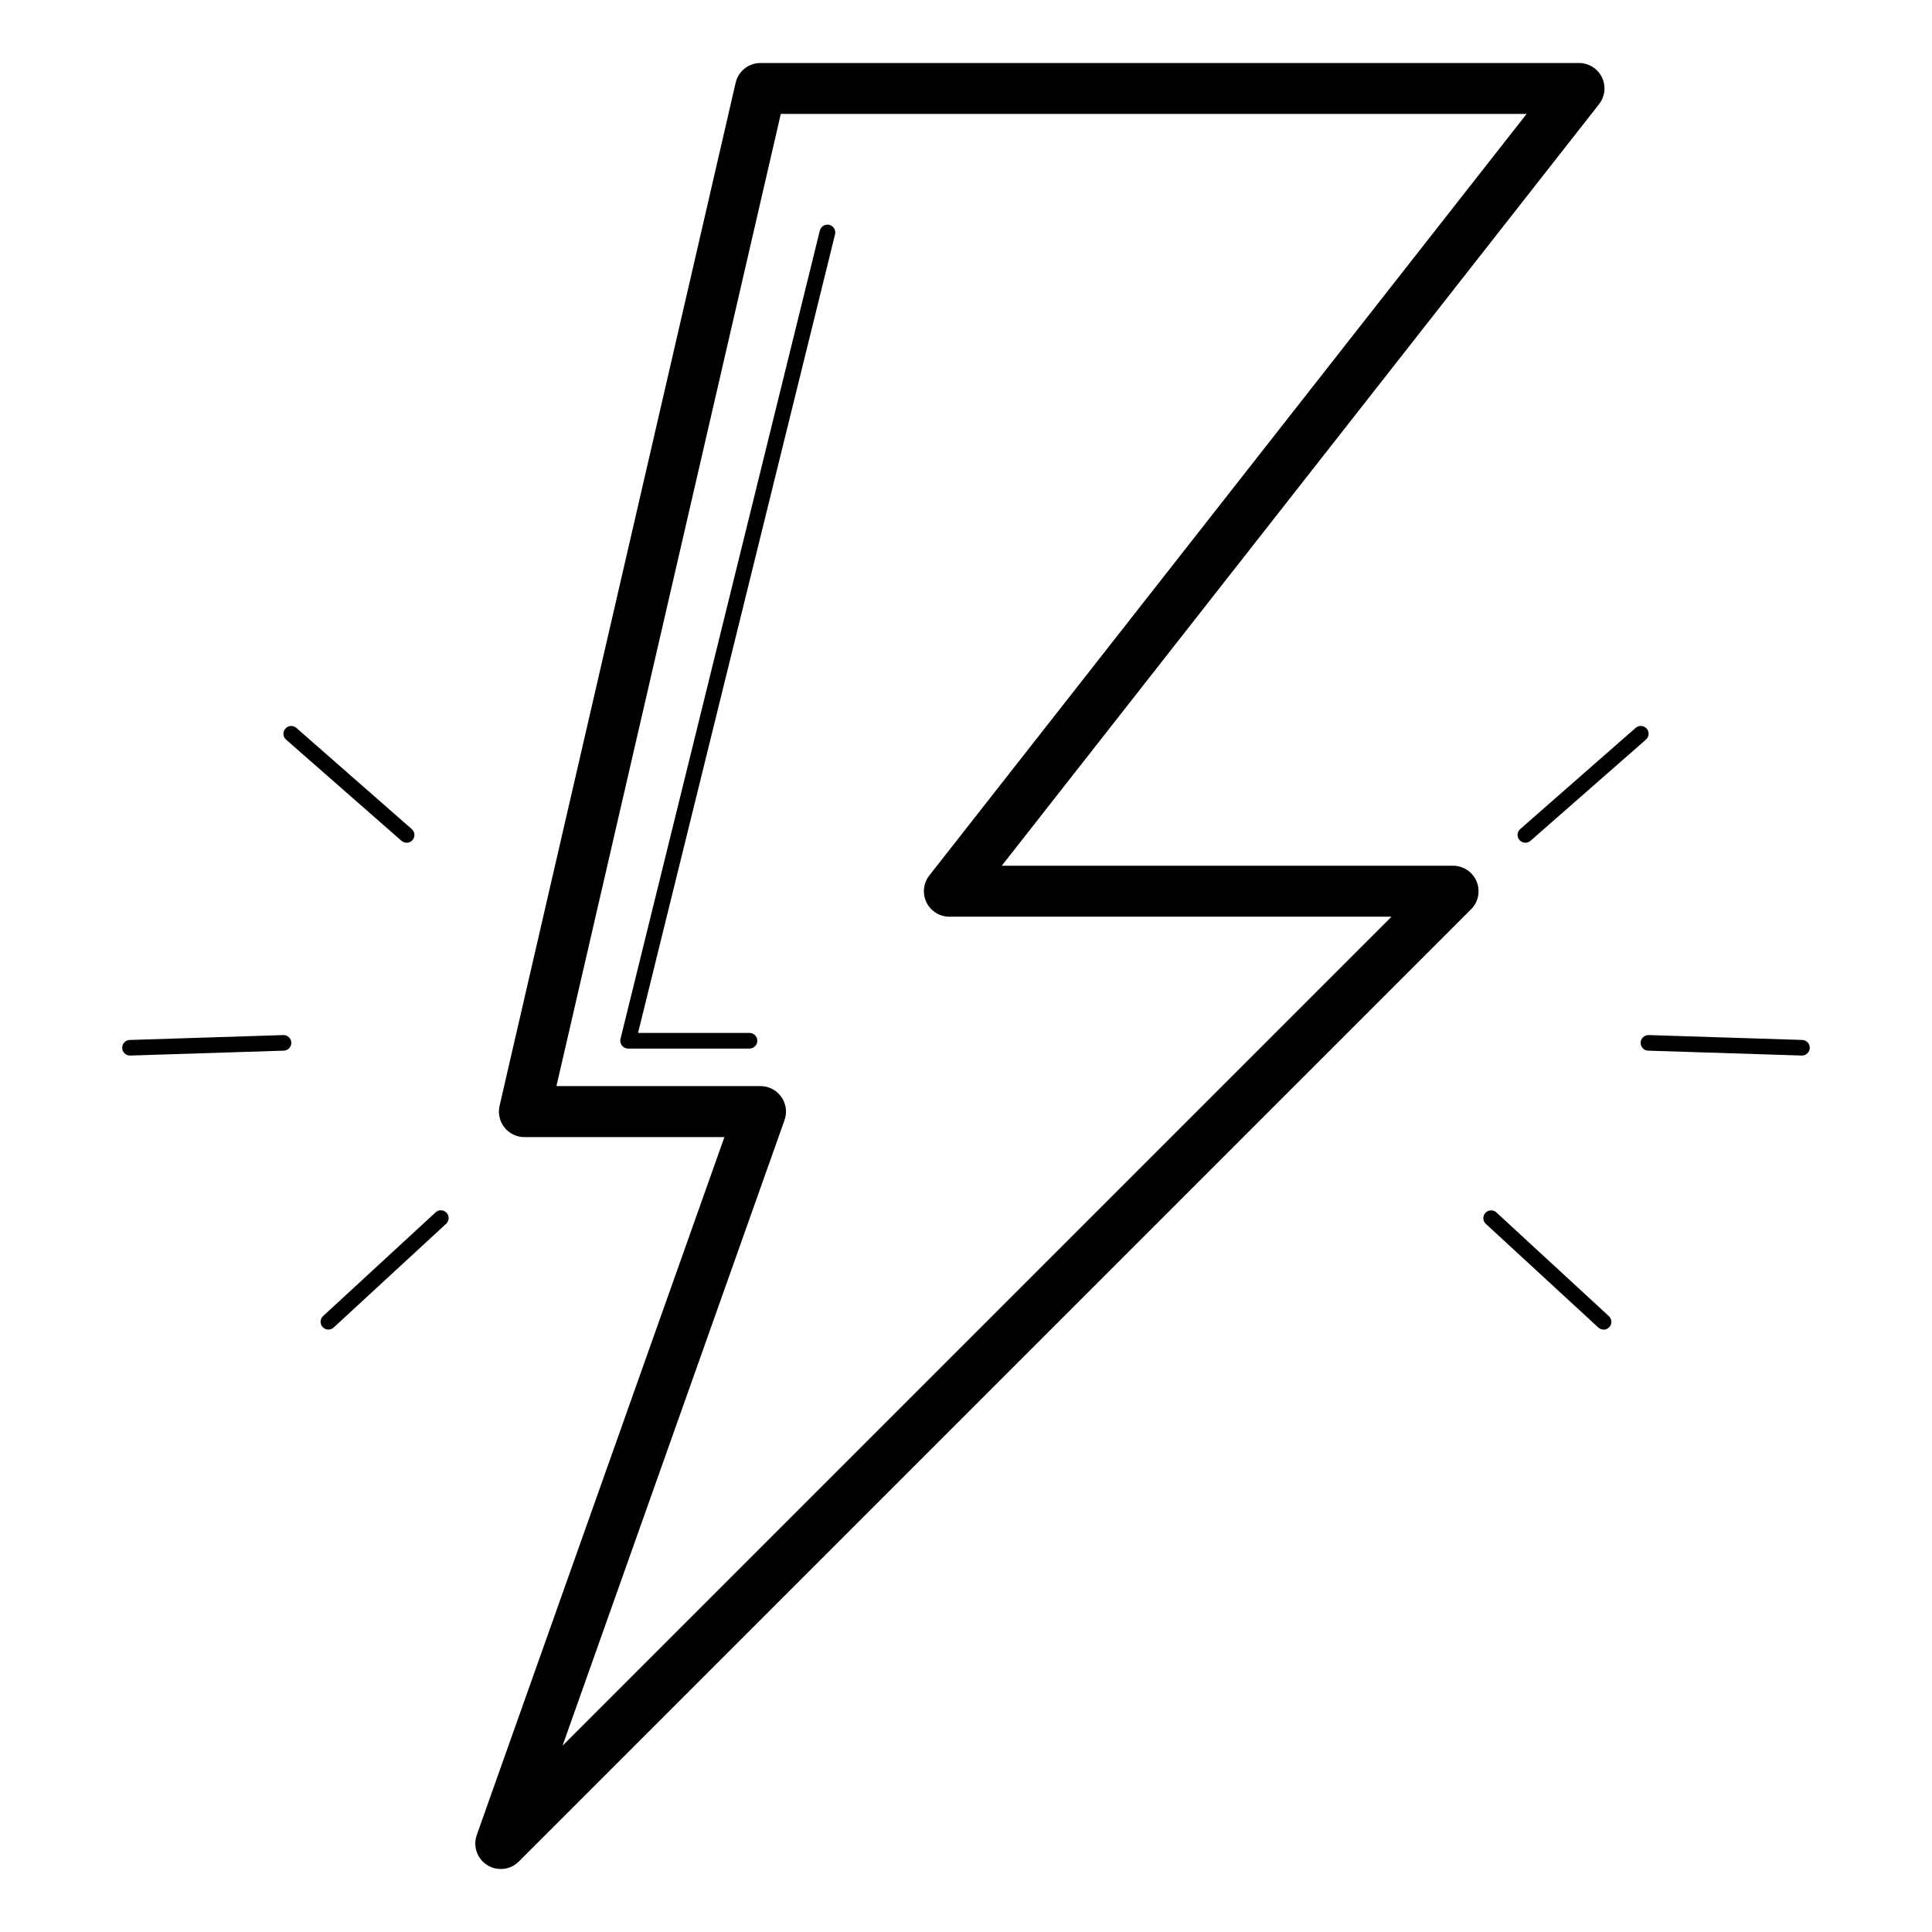 <?xml version="1.0" encoding="UTF-8"?>
<!-- Uploaded to: SVG Repo, www.svgrepo.com, Generator: SVG Repo Mixer Tools -->
<svg fill="#000000" width="800px" height="800px" version="1.1" viewBox="144 144 512 512" xmlns="http://www.w3.org/2000/svg">
 <g>
  <path d="m548.24 367.33c-0.859 0-1.633-0.535-1.934-1.34-0.305-0.809-0.074-1.719 0.574-2.285l30.582-26.812c0.859-0.75 2.164-0.668 2.918 0.191 0.75 0.859 0.664 2.164-0.191 2.918l-30.586 26.812c-0.379 0.332-0.863 0.512-1.363 0.516z"/>
  <path d="m621.51 423.73h-0.07l-40.652-1.293c-1.141-0.035-2.035-0.992-2-2.133 0.039-1.141 0.992-2.035 2.133-2l40.652 1.293v0.004c1.141 0.016 2.051 0.953 2.035 2.094s-0.957 2.055-2.098 2.035z"/>
  <path d="m568.96 496.35c-0.52 0-1.016-0.199-1.398-0.547l-29.906-27.562v-0.004c-0.742-0.789-0.746-2.019-0.008-2.816 0.734-0.797 1.965-0.887 2.809-0.207l29.906 27.57c0.629 0.578 0.836 1.48 0.527 2.273-0.312 0.793-1.078 1.316-1.93 1.312z"/>
  <path d="m251.76 367.33c-0.5 0-0.984-0.18-1.359-0.504l-30.586-26.812c-0.859-0.754-0.945-2.059-0.191-2.918 0.75-0.859 2.059-0.945 2.914-0.191l30.582 26.812c0.648 0.566 0.879 1.477 0.578 2.281-0.305 0.809-1.074 1.34-1.938 1.34z"/>
  <path d="m178.48 423.73c-1.141 0.02-2.078-0.895-2.098-2.035-0.016-1.141 0.895-2.078 2.035-2.094l40.652-1.293v-0.004c1.141-0.035 2.098 0.859 2.133 2 0.035 1.141-0.859 2.098-2 2.133l-40.652 1.293z"/>
  <path d="m231.03 496.35c-0.852 0.004-1.617-0.52-1.93-1.312-0.309-0.797-0.098-1.699 0.527-2.273l29.906-27.57c0.848-0.68 2.074-0.59 2.812 0.207 0.738 0.797 0.734 2.027-0.012 2.816l-29.906 27.586c-0.379 0.348-0.879 0.547-1.398 0.547z"/>
  <path d="m276.71 639.31c-2.191 0-4.25-1.066-5.516-2.859s-1.582-4.086-0.848-6.156l65.629-184.95h-53.008c-2.059 0-4.004-0.941-5.281-2.551-1.281-1.613-1.758-3.719-1.297-5.727l62.566-271.14c0.711-3.062 3.441-5.234 6.586-5.234h216.91c2.586 0 4.945 1.477 6.074 3.801s0.832 5.09-0.766 7.125l-158.28 201.81h119.6c2.731 0.004 5.191 1.648 6.238 4.172 1.047 2.523 0.469 5.43-1.465 7.363l-252.37 252.37c-1.266 1.27-2.984 1.98-4.777 1.98zm14.75-207.48h54.082c2.195 0 4.25 1.066 5.516 2.859s1.582 4.086 0.848 6.156l-58.832 165.79 219.7-219.7h-117.18c-2.586-0.004-4.941-1.477-6.074-3.801-1.129-2.324-0.836-5.09 0.758-7.125l158.29-201.82h-197.65z"/>
  <path d="m342.73 421.88h-32.277c-0.637 0-1.238-0.293-1.633-0.793s-0.535-1.152-0.383-1.773l52.828-214.21c0.281-1.113 1.406-1.793 2.519-1.512 1.113 0.277 1.789 1.406 1.512 2.516l-52.211 211.63h29.645c1.105 0.055 1.969 0.965 1.969 2.066 0 1.105-0.863 2.016-1.969 2.07z"/>
 </g>
</svg>